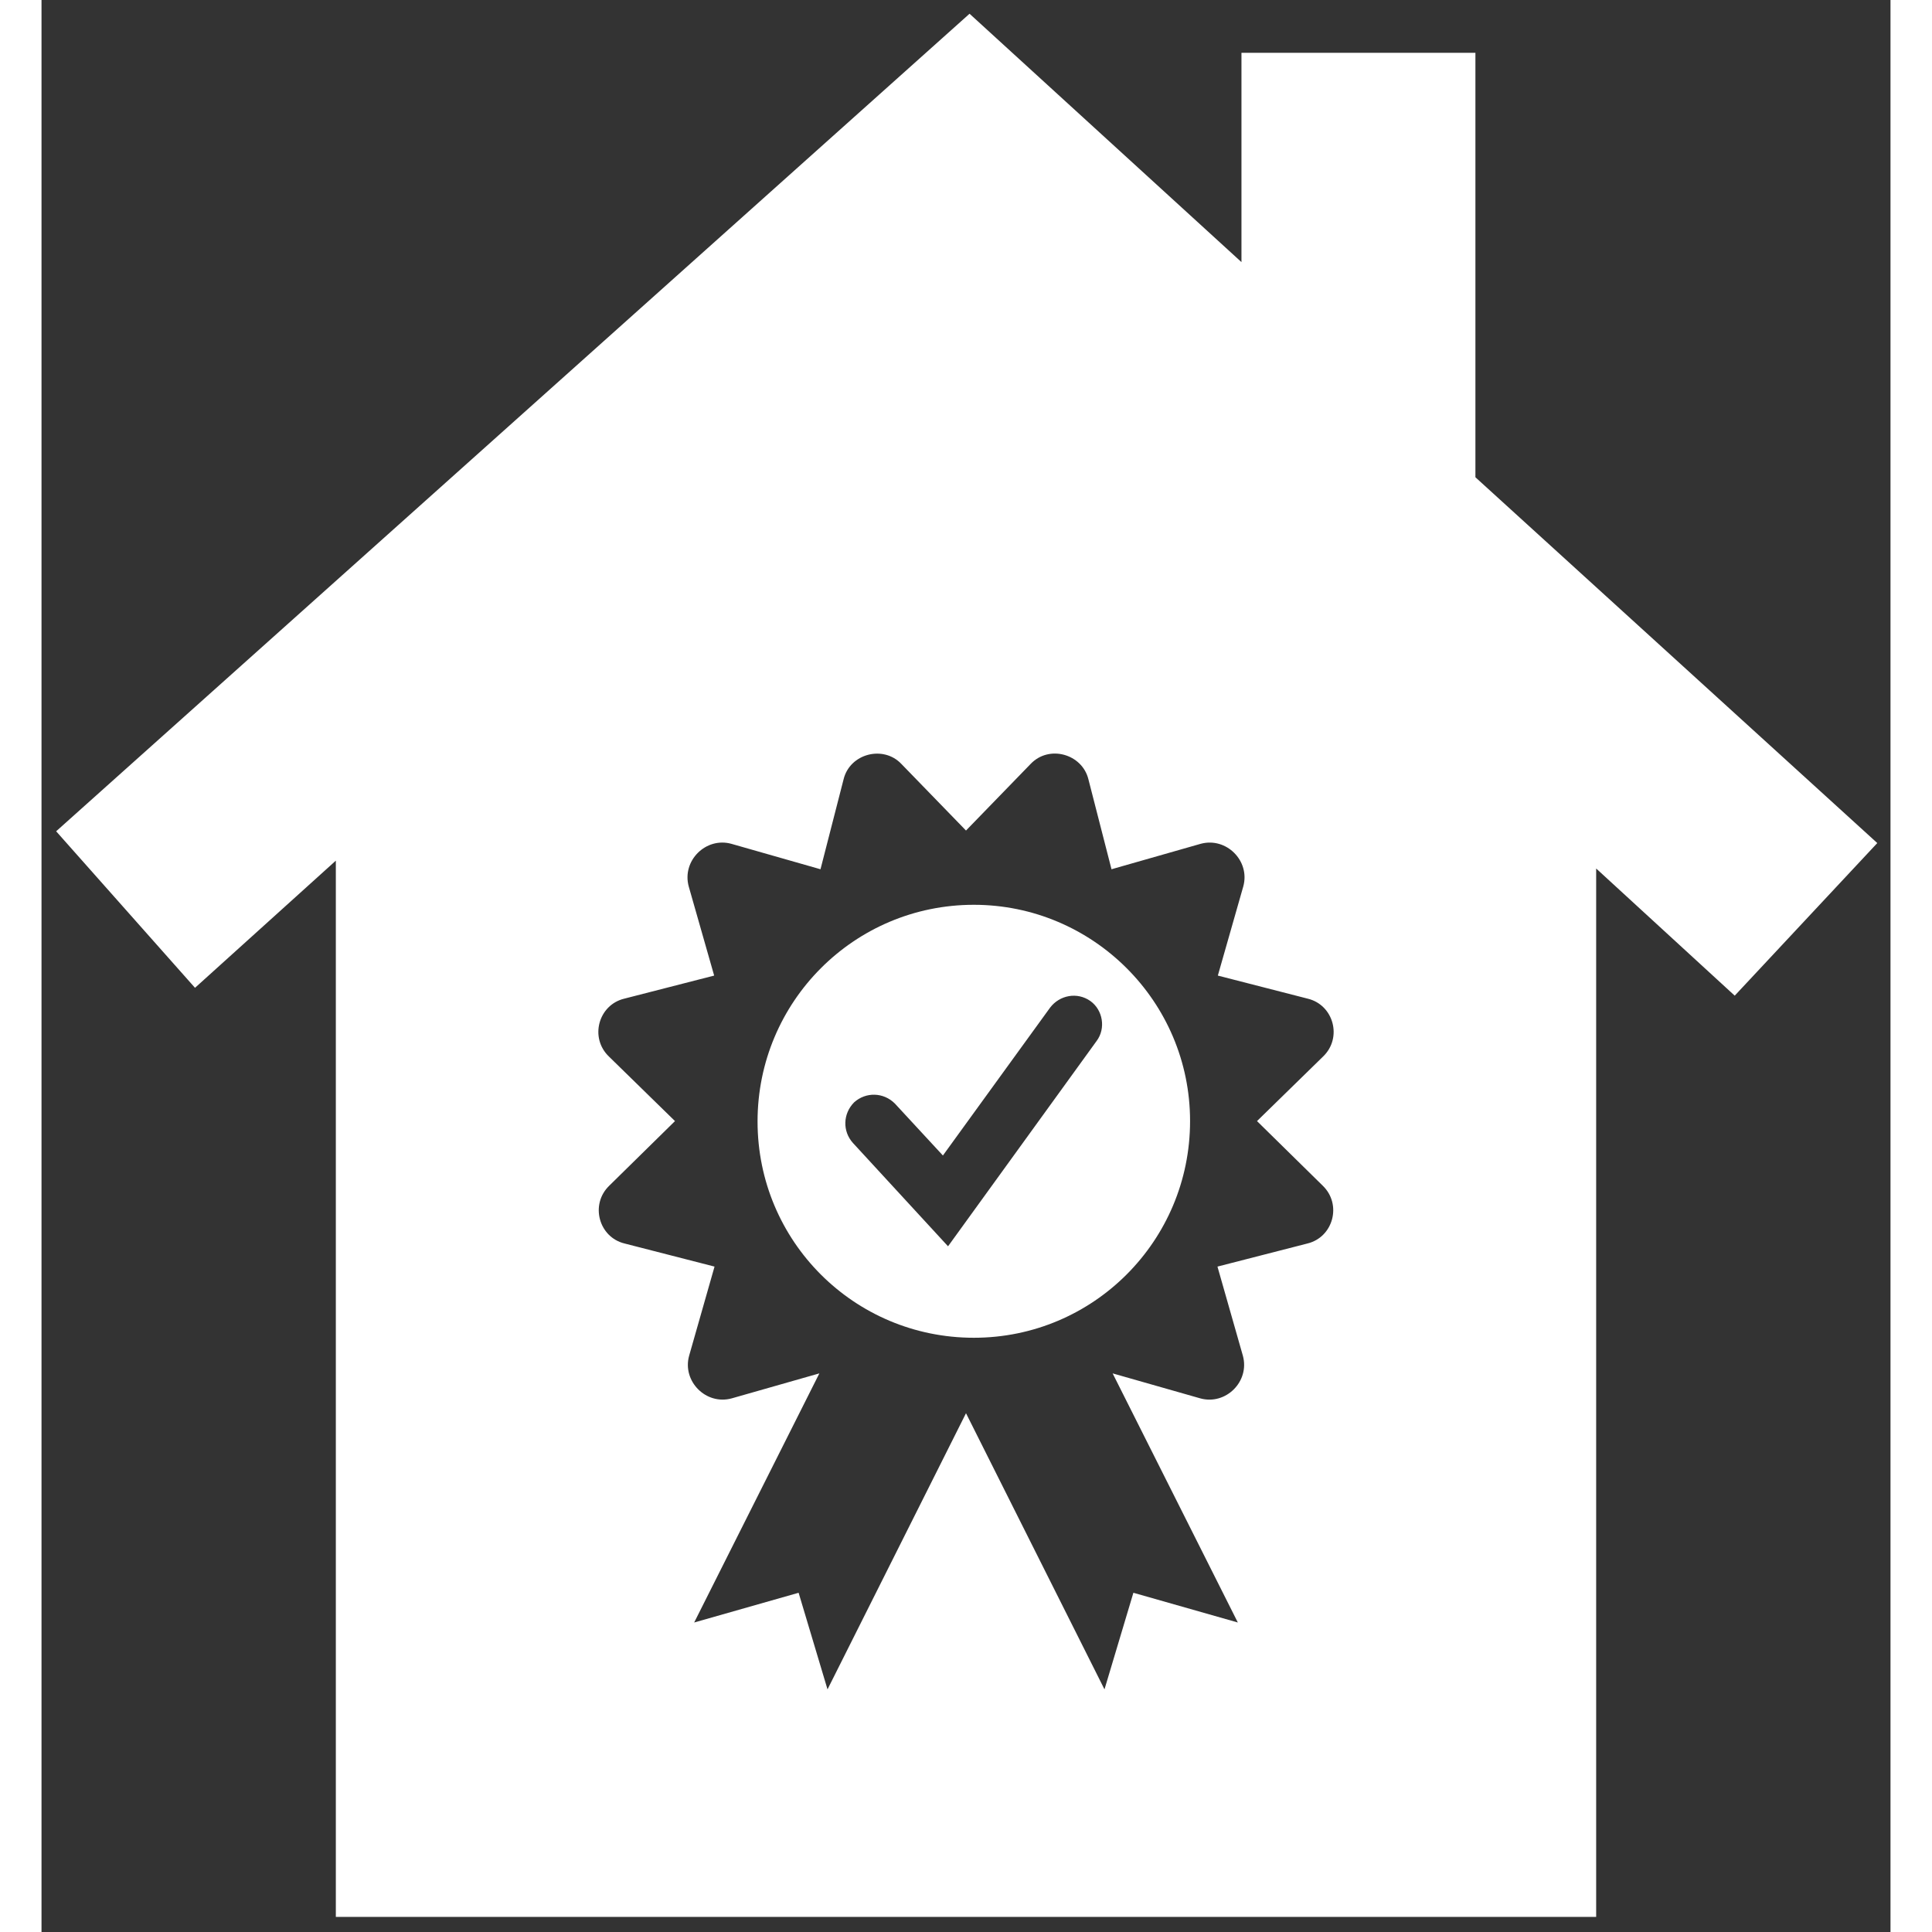 <svg
                  fill="#FFFFFF"
                  version="1.1"
                  id="Layer_1"
                  xmlns="http://www.w3.org/2000/svg"
                  width="800px"
                  height="800px"
                  viewBox="0 0 245 256"
                  enable-background="new 0 0 245 256"
                >
                  <rect x="0" y="0" width="245" height="256" fill="#333333" stroke="none"/>
                  <path d="M190,63.24V7h-31v27.73L122.97,1.82L1.94,110.15l18.4,20.74L39,114.04V254h167V115.08l18.36,16.85l18.89-20.22L190,63.24z M169.76,157.1c2.59,2.49,1.4,6.84-2.02,7.67l-11.92,3.06l3.37,11.82c0.93,3.42-2.28,6.58-5.65,5.64l-11.61-3.31l16.59,33.01l-13.84-3.94l-3.83,12.8l-18.35-36.59l-18.35,36.59l-3.83-12.8l-13.84,3.94l16.59-33.01l-11.61,3.31c-3.42,0.94-6.58-2.28-5.65-5.64l3.37-11.82l-11.92-3.06c-3.42-0.83-4.61-5.18-2.02-7.67l8.7-8.55L75.19,140c-2.6-2.49-1.4-6.84,2.02-7.67l11.92-3.06l-3.37-11.81c-0.93-3.42,2.28-6.58,5.65-5.65l11.81,3.37l3.06-11.92c0.83-3.42,5.29-4.56,7.67-2.02l8.55,8.81l8.55-8.81c2.44-2.59,6.84-1.35,7.67,2.02l3.06,11.92l11.81-3.37c3.42-0.93,6.59,2.28,5.65,5.65l-3.37,11.81l11.92,3.06c3.42,0.83,4.62,5.18,2.02,7.67l-8.75,8.55L169.76,157.1z M123.54,119.89c-15.86,0-28.66,12.86-28.66,28.71c0,15.86,12.8,28.66,28.66,28.66c15.85,0,28.65-12.85,28.65-28.71C152.19,132.69,139.29,119.89,123.54,119.89z M139.81,137.93l-19.69,27.21l-12.6-13.69c-1.4-1.55-1.34-3.88,0.16-5.39c1.55-1.39,3.89-1.34,5.39,0.16l6.37,6.89l14.2-19.59c1.25-1.65,3.58-2.12,5.34-0.88C140.64,133.83,141.05,136.27,139.81,137.93z" />
                </svg>